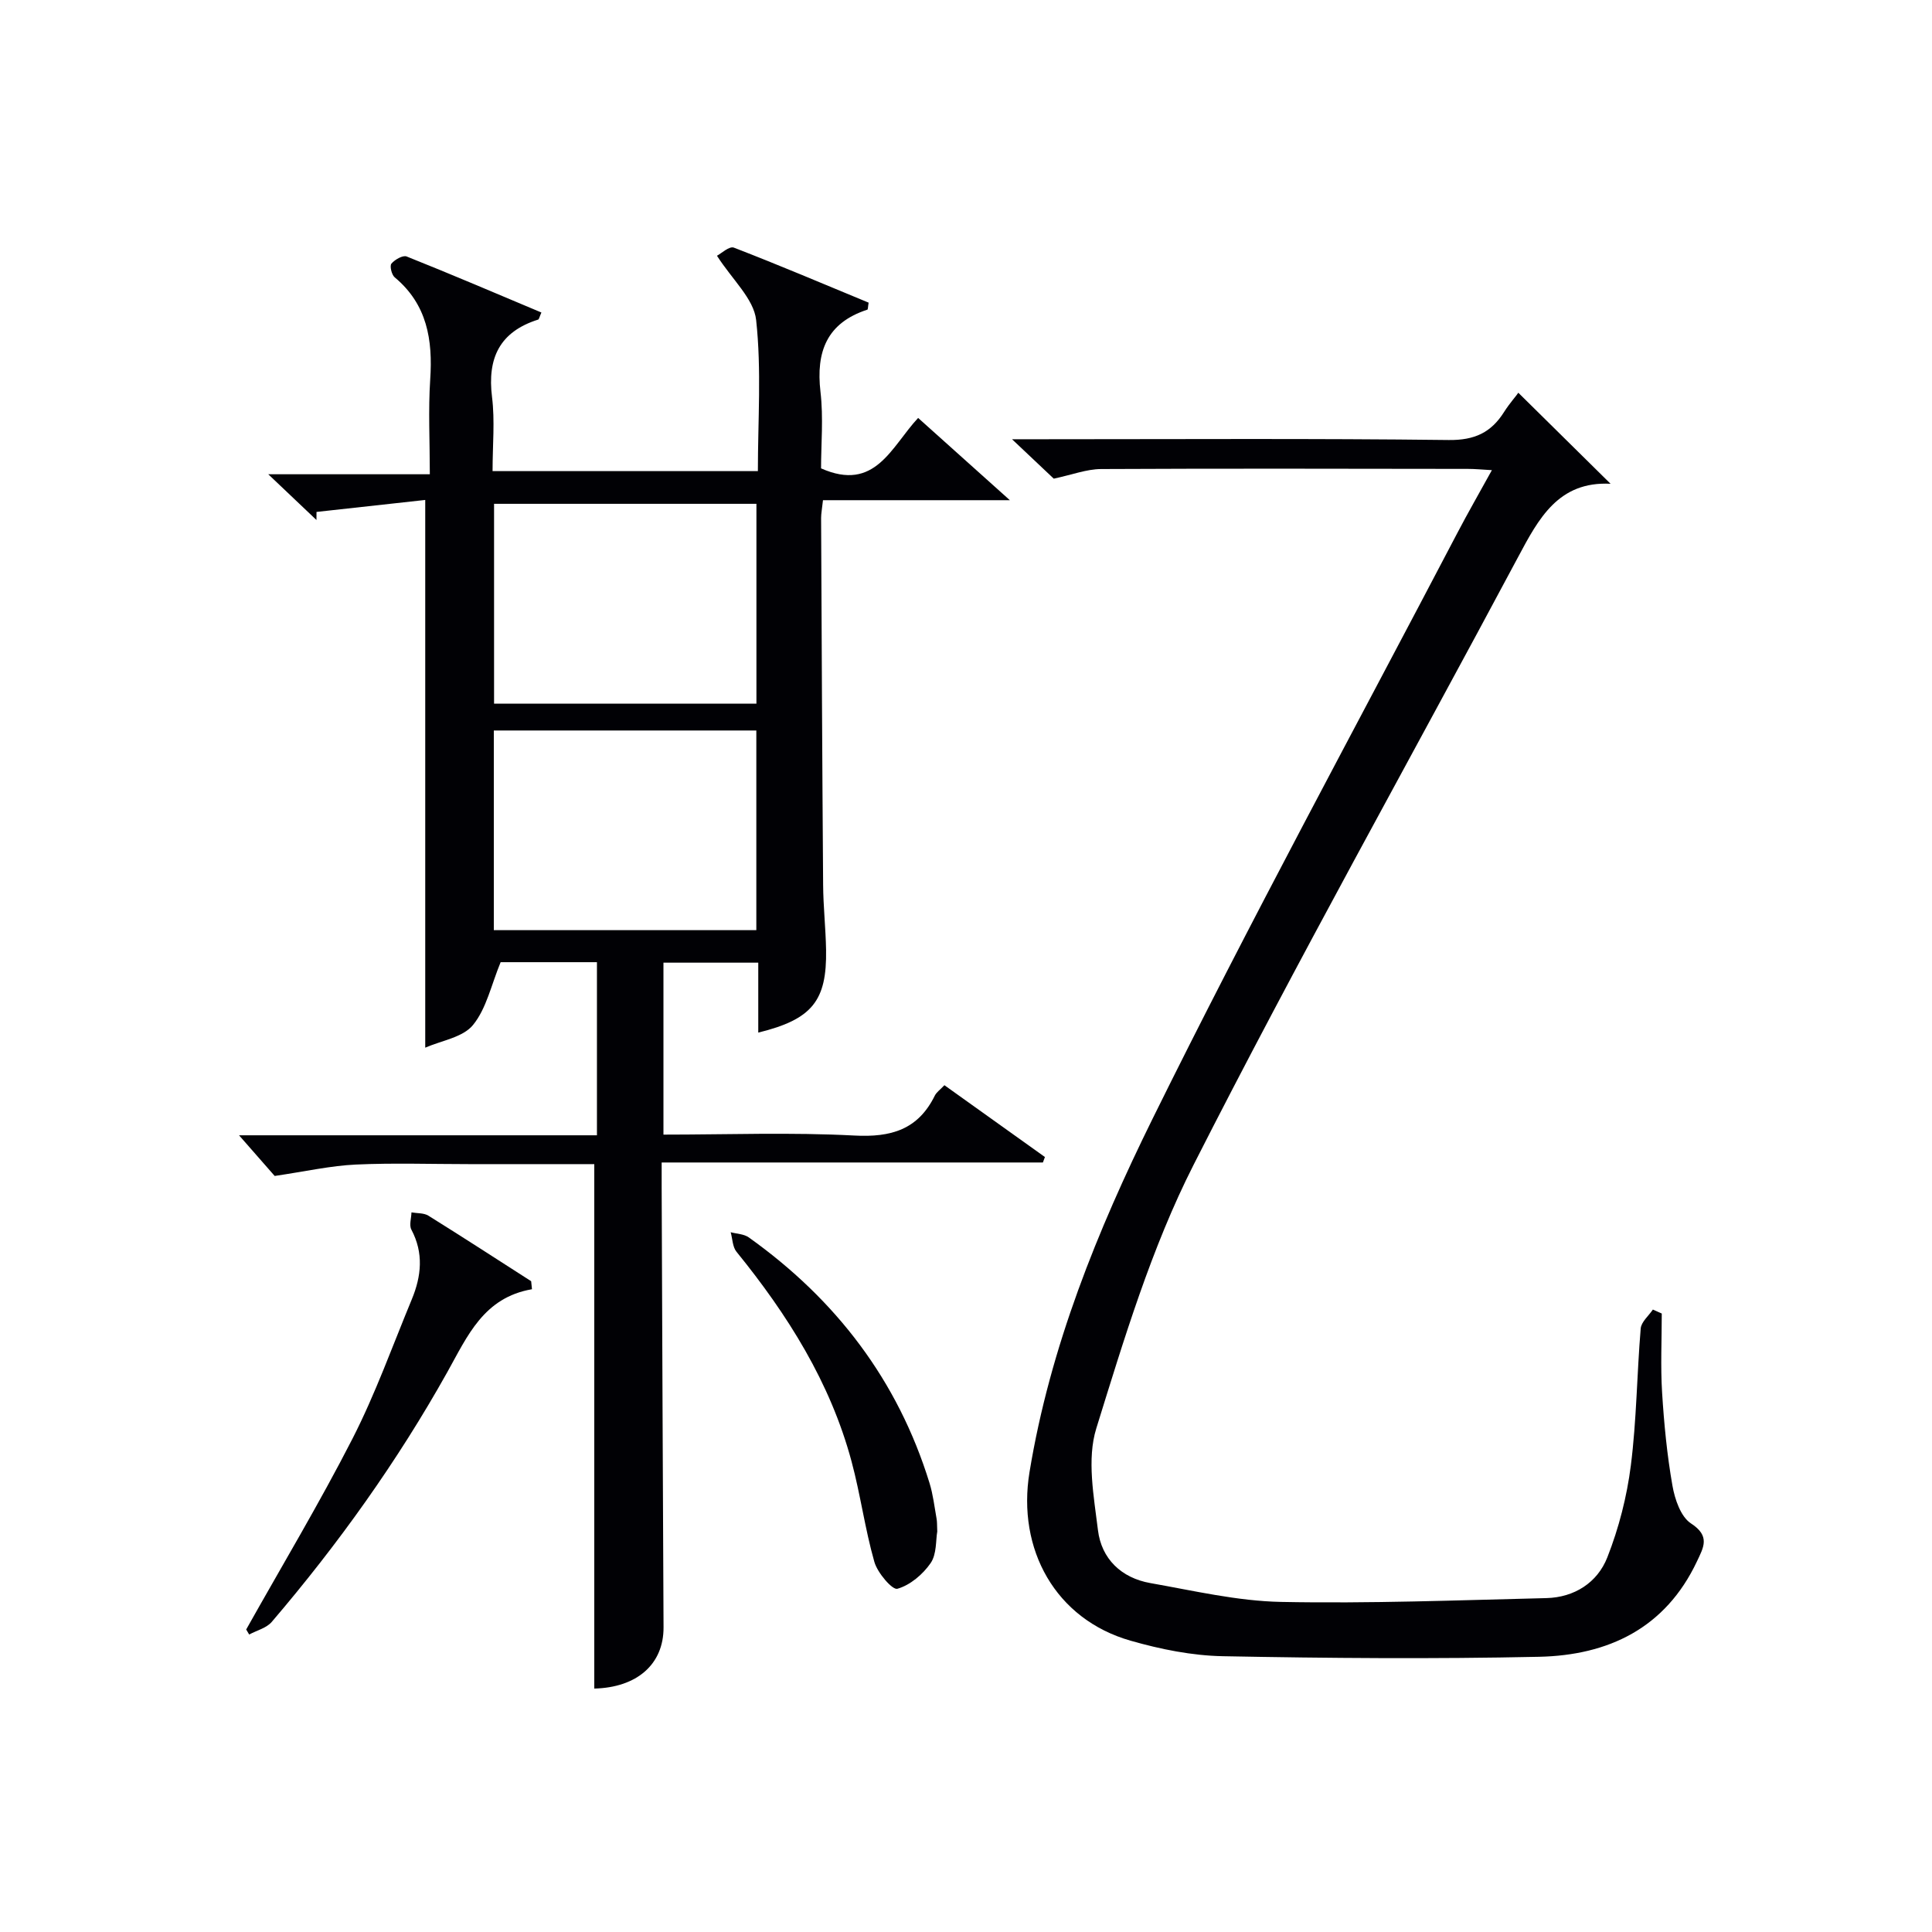 <svg enable-background="new 0 0 400 400" viewBox="0 0 400 400" xmlns="http://www.w3.org/2000/svg"><g fill="#010105"><path d="m123.59 199.21c-7.23 0-14.04 0-19.94 0-1.95 4.72-2.94 9.61-5.73 13.02-2.1 2.56-6.53 3.21-9.88 4.68 0-37.98 0-75.02 0-113.4-7.13.79-14.82 1.63-22.51 2.48 0 .56 0 1.11-.01 1.67-3.09-2.93-6.17-5.86-9.98-9.47h33.45c0-6.82-.34-13.25.08-19.63.55-8.21-.63-15.54-7.36-21.15-.63-.53-1.06-2.36-.67-2.83.7-.83 2.37-1.79 3.15-1.48 9.35 3.73 18.6 7.69 27.9 11.6-.41.92-.48 1.41-.68 1.47-7.96 2.52-10.55 7.96-9.54 16.04.61 4.91.11 9.96.11 15.33h54.93c0-10.45.77-20.97-.36-31.28-.48-4.39-4.93-8.34-8.11-13.31.85-.44 2.56-2.05 3.5-1.68 9.41 3.63 18.69 7.58 27.9 11.39-.15.88-.13 1.41-.26 1.45-8.39 2.74-10.67 8.68-9.71 17 .63 5.38.12 10.89.12 15.86 11.23 4.98 14.52-4.47 20.1-10.44 6.08 5.45 11.95 10.72 18.99 17.03-13.66 0-26.06 0-38.69 0-.19 1.79-.39 2.74-.39 3.68.12 25.32.23 50.65.42 75.97.03 4.48.53 8.96.61 13.44.18 10.58-2.9 14.4-14.04 17.14 0-2.53 0-4.94 0-7.35 0-2.29 0-4.58 0-7.13-6.74 0-13 0-19.63 0v35.6c13.28 0 26.43-.5 39.51.19 7.62.41 13.2-1.22 16.67-8.26.35-.71 1.1-1.21 1.99-2.16 6.99 5 13.9 9.93 20.81 14.87-.14.38-.28.76-.42 1.13-26.03 0-52.06 0-78.93 0 0 2.11-.01 3.68 0 5.25.12 30.32.24 60.65.39 90.97.04 7.7-5.55 12.49-14.34 12.7 0-36.01 0-72.04 0-108.58-8.34 0-17.13 0-25.91 0-7.83 0-15.68-.27-23.49.09-5.16.24-10.27 1.4-16.77 2.36-1.63-1.86-4.42-5.04-7.38-8.42h74.1c0-12.03 0-23.73 0-35.84zm-21.3-94.9v41.38h54.32c0-14 0-27.68 0-41.38-18.28 0-36.17 0-54.32 0zm-.05 88.27h54.35c0-14.04 0-27.73 0-41.34-18.31 0-36.21 0-54.35 0z"/><path d="m333.45 100.16c-10.8-.55-14.89 7.19-19.18 15.24-22.38 41.93-45.65 83.41-67.16 125.78-8.72 17.18-14.39 36.04-20.13 54.54-1.99 6.4-.51 14.09.34 21.08.72 5.93 4.83 9.9 10.85 10.96 8.98 1.58 18.01 3.72 27.06 3.9 18.3.36 36.62-.35 54.92-.79 5.81-.14 10.57-3.21 12.62-8.41 2.39-6.07 4.06-12.59 4.88-19.06 1.19-9.38 1.25-18.91 2.04-28.35.12-1.37 1.65-2.62 2.52-3.92.61.27 1.23.55 1.84.82 0 5.45-.27 10.92.07 16.36.4 6.45 1.02 12.91 2.14 19.27.49 2.82 1.72 6.45 3.84 7.83 4.02 2.61 2.63 4.91 1.23 7.87-6.53 13.84-18.36 19.43-32.69 19.74-21.81.47-43.65.3-65.46-.12-6.39-.12-12.92-1.44-19.1-3.21-15.56-4.44-23.56-18.92-20.93-34.91 4.26-25.92 14.06-50.01 25.49-73.18 20.14-40.82 41.93-80.84 63.05-121.18 2.21-4.23 4.59-8.36 7.19-13.08-2.1-.12-3.52-.26-4.94-.26-25.33-.03-50.66-.1-75.99.03-2.99.02-5.97 1.18-9.78 1.99-2.03-1.91-4.77-4.51-8.64-8.16h6.44c28 0 56-.18 83.99.16 5.34.06 8.77-1.55 11.46-5.83 1.15-1.82 2.62-3.43 2.93-3.96 6.23 6.14 12.45 12.28 19.1 18.85z"/><path d="m110.14 266.92c-10.01 1.73-13.34 9.67-17.51 17.13-10.33 18.48-22.62 35.66-36.37 51.75-1.09 1.27-3.09 1.76-4.67 2.61-.21-.35-.41-.7-.62-1.04 7.38-13.15 15.15-26.11 22.02-39.53 4.74-9.28 8.27-19.18 12.27-28.83 1.98-4.78 2.49-9.58-.09-14.43-.49-.92-.01-2.37.02-3.57 1.18.21 2.56.1 3.5.68 7.14 4.45 14.2 9.03 21.28 13.57.06.55.11 1.11.17 1.66z"/><path d="m194.05 317.09c-.32 1.76-.09 4.67-1.37 6.53-1.61 2.34-4.26 4.58-6.89 5.32-1.04.29-4.12-3.3-4.76-5.56-1.95-6.83-2.88-13.95-4.73-20.82-4.4-16.37-13.24-30.37-23.82-43.4-.82-1.01-.82-2.68-1.2-4.04 1.27.34 2.76.36 3.76 1.08 18.02 12.85 30.85 29.58 37.41 50.86.73 2.36 1.01 4.87 1.45 7.32.13.65.09 1.32.15 2.71z"/></g></svg>